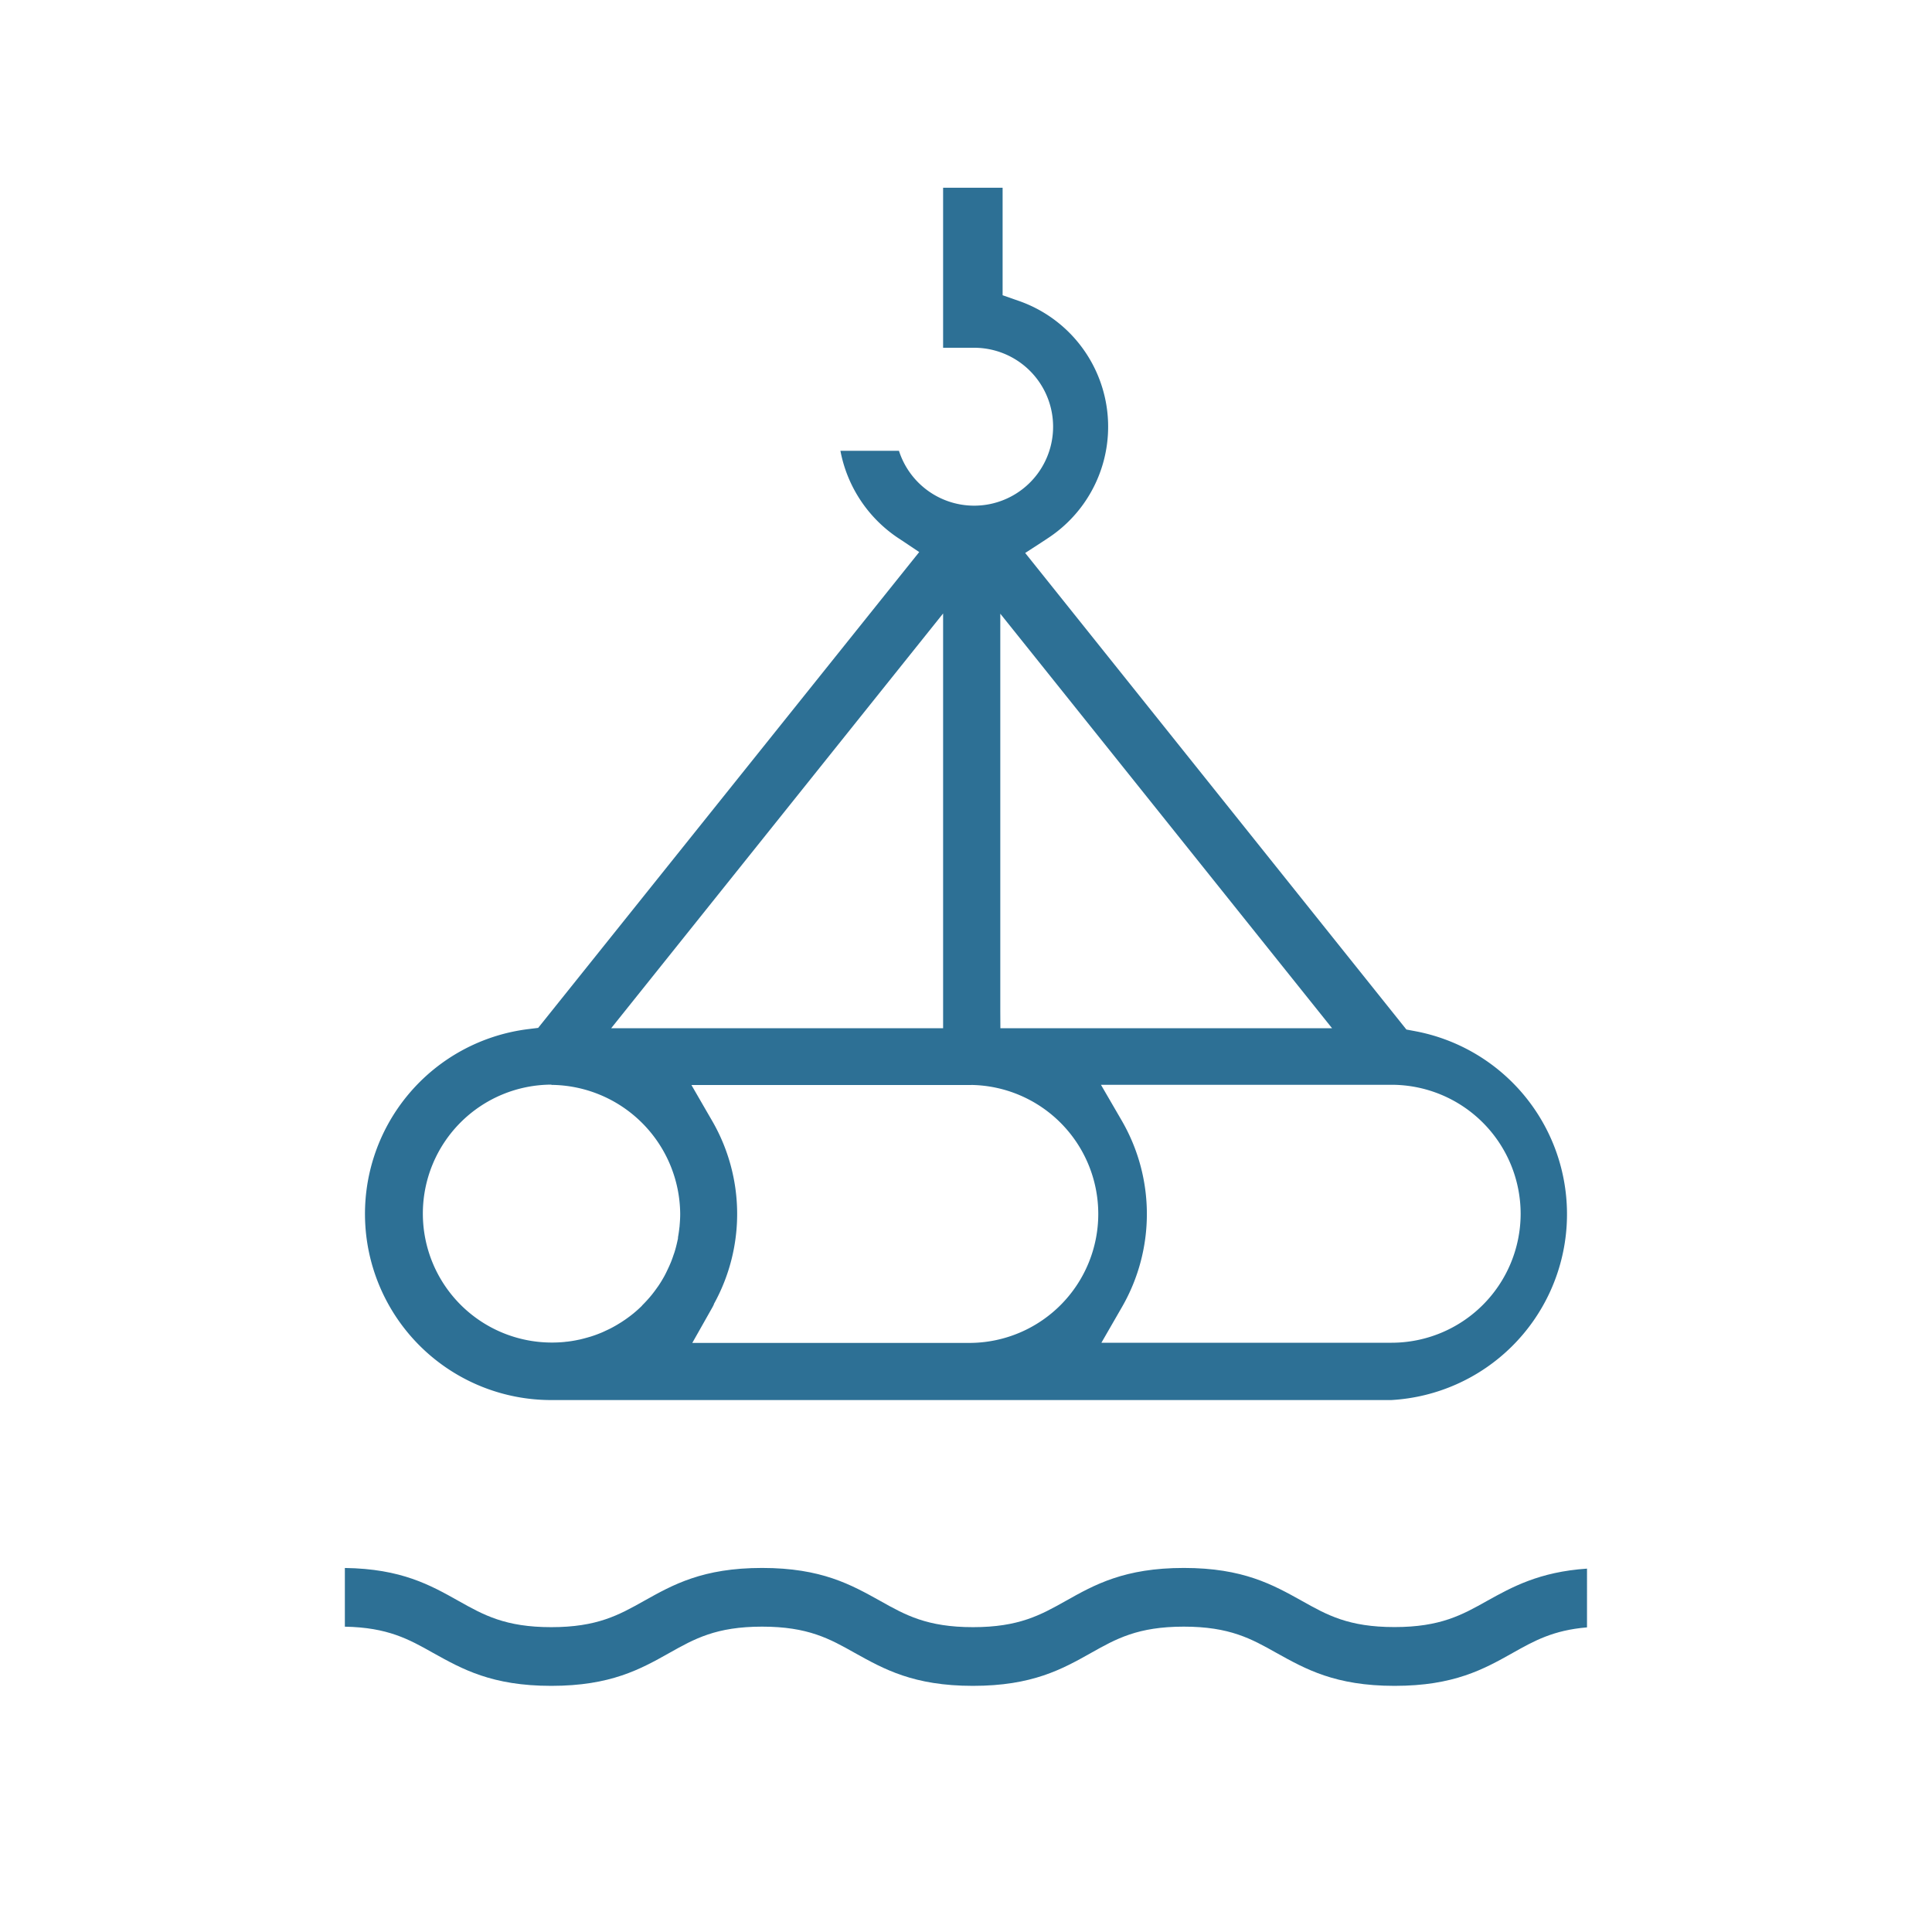<?xml version="1.0" encoding="UTF-8"?> <svg xmlns="http://www.w3.org/2000/svg" id="Layer_1" data-name="Layer 1" viewBox="0 0 600 600"><defs><style>.cls-1{fill:#2d7095;}</style></defs><path class="cls-1" d="M404.34,497.18c-9-5-18.24-10.24-36.69-10.24s-27.72,5.21-36.68,10.24c-7.8,4.38-14.53,8.15-28.8,8.15s-21-3.77-28.78-8.14c-9-5-18.23-10.25-36.7-10.25S209,492.15,200,497.18c-7.81,4.38-14.53,8.15-28.8,8.15s-21-3.77-28.78-8.14c-8.74-4.91-17.77-10-35.32-10.24v18.23c13.34.24,19.88,3.91,27.41,8.15,9,5,18.23,10.23,36.69,10.23s27.72-5.2,36.67-10.22c7.81-4.39,14.53-8.17,28.81-8.17s21,3.78,28.78,8.16c9,5,18.23,10.23,36.69,10.23s27.73-5.2,36.69-10.23c7.79-4.38,14.51-8.16,28.79-8.16s21,3.78,28.79,8.16c9,5,18.24,10.23,36.69,10.23s27.72-5.2,36.68-10.23c6.7-3.76,12.56-7.05,23.07-7.93V487.15c-14.84,1-23.37,5.77-31,10-7.78,4.37-14.51,8.15-28.79,8.15S412.13,501.55,404.34,497.18Z"></path><path class="cls-1" d="M164.13,319.59a57.82,57.82,0,0,0,7.05,115.21H432.05a57.82,57.82,0,0,0,7.43-114.56l-.8-.15-1.91-.36-1.22-1.52-.51-.64L322,176.25l-3.62-4.52,4.86-3.15,2-1.32a41.38,41.38,0,0,0-8.89-73.83l-1.47-.51-3.51-1.23V58.31H292.89V108h8.67l1.1,0a24.52,24.52,0,1,1-23.48,32H261a41.89,41.89,0,0,0,17.73,26.95l2,1.32,4.74,3.18-3.57,4.45L168.47,317.55l-1.34,1.67-2.12.26ZM472.25,377a40.1,40.1,0,0,1-40.06,40H342.05l4.53-7.86,1.89-3.28a57.84,57.84,0,0,0-.08-57.81l-1.91-3.29-4.57-7.87h90.28A40.1,40.1,0,0,1,472.25,377Zm-161.6-62.9V190.59L320,202.26,406.86,310.8l6.82,8.52h-103Zm-9,22.84a40.06,40.06,0,0,1,0,80.11H215l4.42-7.82,1.84-3.26.12-.23v0l.05-.1.27-.53,0-.07,0-.06a57.73,57.73,0,0,0-.53-56.88l-1.9-3.28-4.54-7.86h86.89ZM196.63,310.8l86.92-108.61,9.34-11.67v128.8H189.81Zm-25.45,26.12a40.38,40.38,0,0,1,40.06,40c0,1.15-.06,2.31-.18,3.67v.12l-.12,1c-.1.85-.23,1.7-.38,2.53l0,.2c0,.3-.12.65-.19,1-.25,1.16-.52,2.21-.83,3.22-.09.32-.19.59-.29.86l-.09.26c-.24.73-.51,1.48-.8,2.2-.17.41-.34.79-.5,1.16-.39.85-.69,1.49-1,2.12l-.12.24c-.16.31-.32.63-.5.95-.56,1-1.12,1.93-1.71,2.8-.12.18-.24.35-.37.52-.64.92-1.18,1.63-1.72,2.31-.19.23-.39.46-.58.7-.69.8-1.25,1.41-1.82,2l-.65.66,0,0,0,.05c-.9.88-1.74,1.64-2.56,2.31l-.07.07-.08.06-.12.09c-.71.58-1.52,1.18-2.45,1.83l-1,.67c-.7.44-1.3.81-1.91,1.16-.45.26-.89.5-1.34.74s-1.21.6-1.83.88l-.31.15c-.34.16-.69.32-1.06.47-1.07.44-2,.78-3,1.1-.39.13-.78.23-1.15.34l-.32.09c-.67.19-1.35.36-2,.52l-1.42.29c-.85.16-1.74.3-2.65.41l-.17,0-.67.09c-1.13.11-2.34.17-3.58.18h-.33a40.05,40.05,0,1,1,0-80.1Z"></path></svg> 